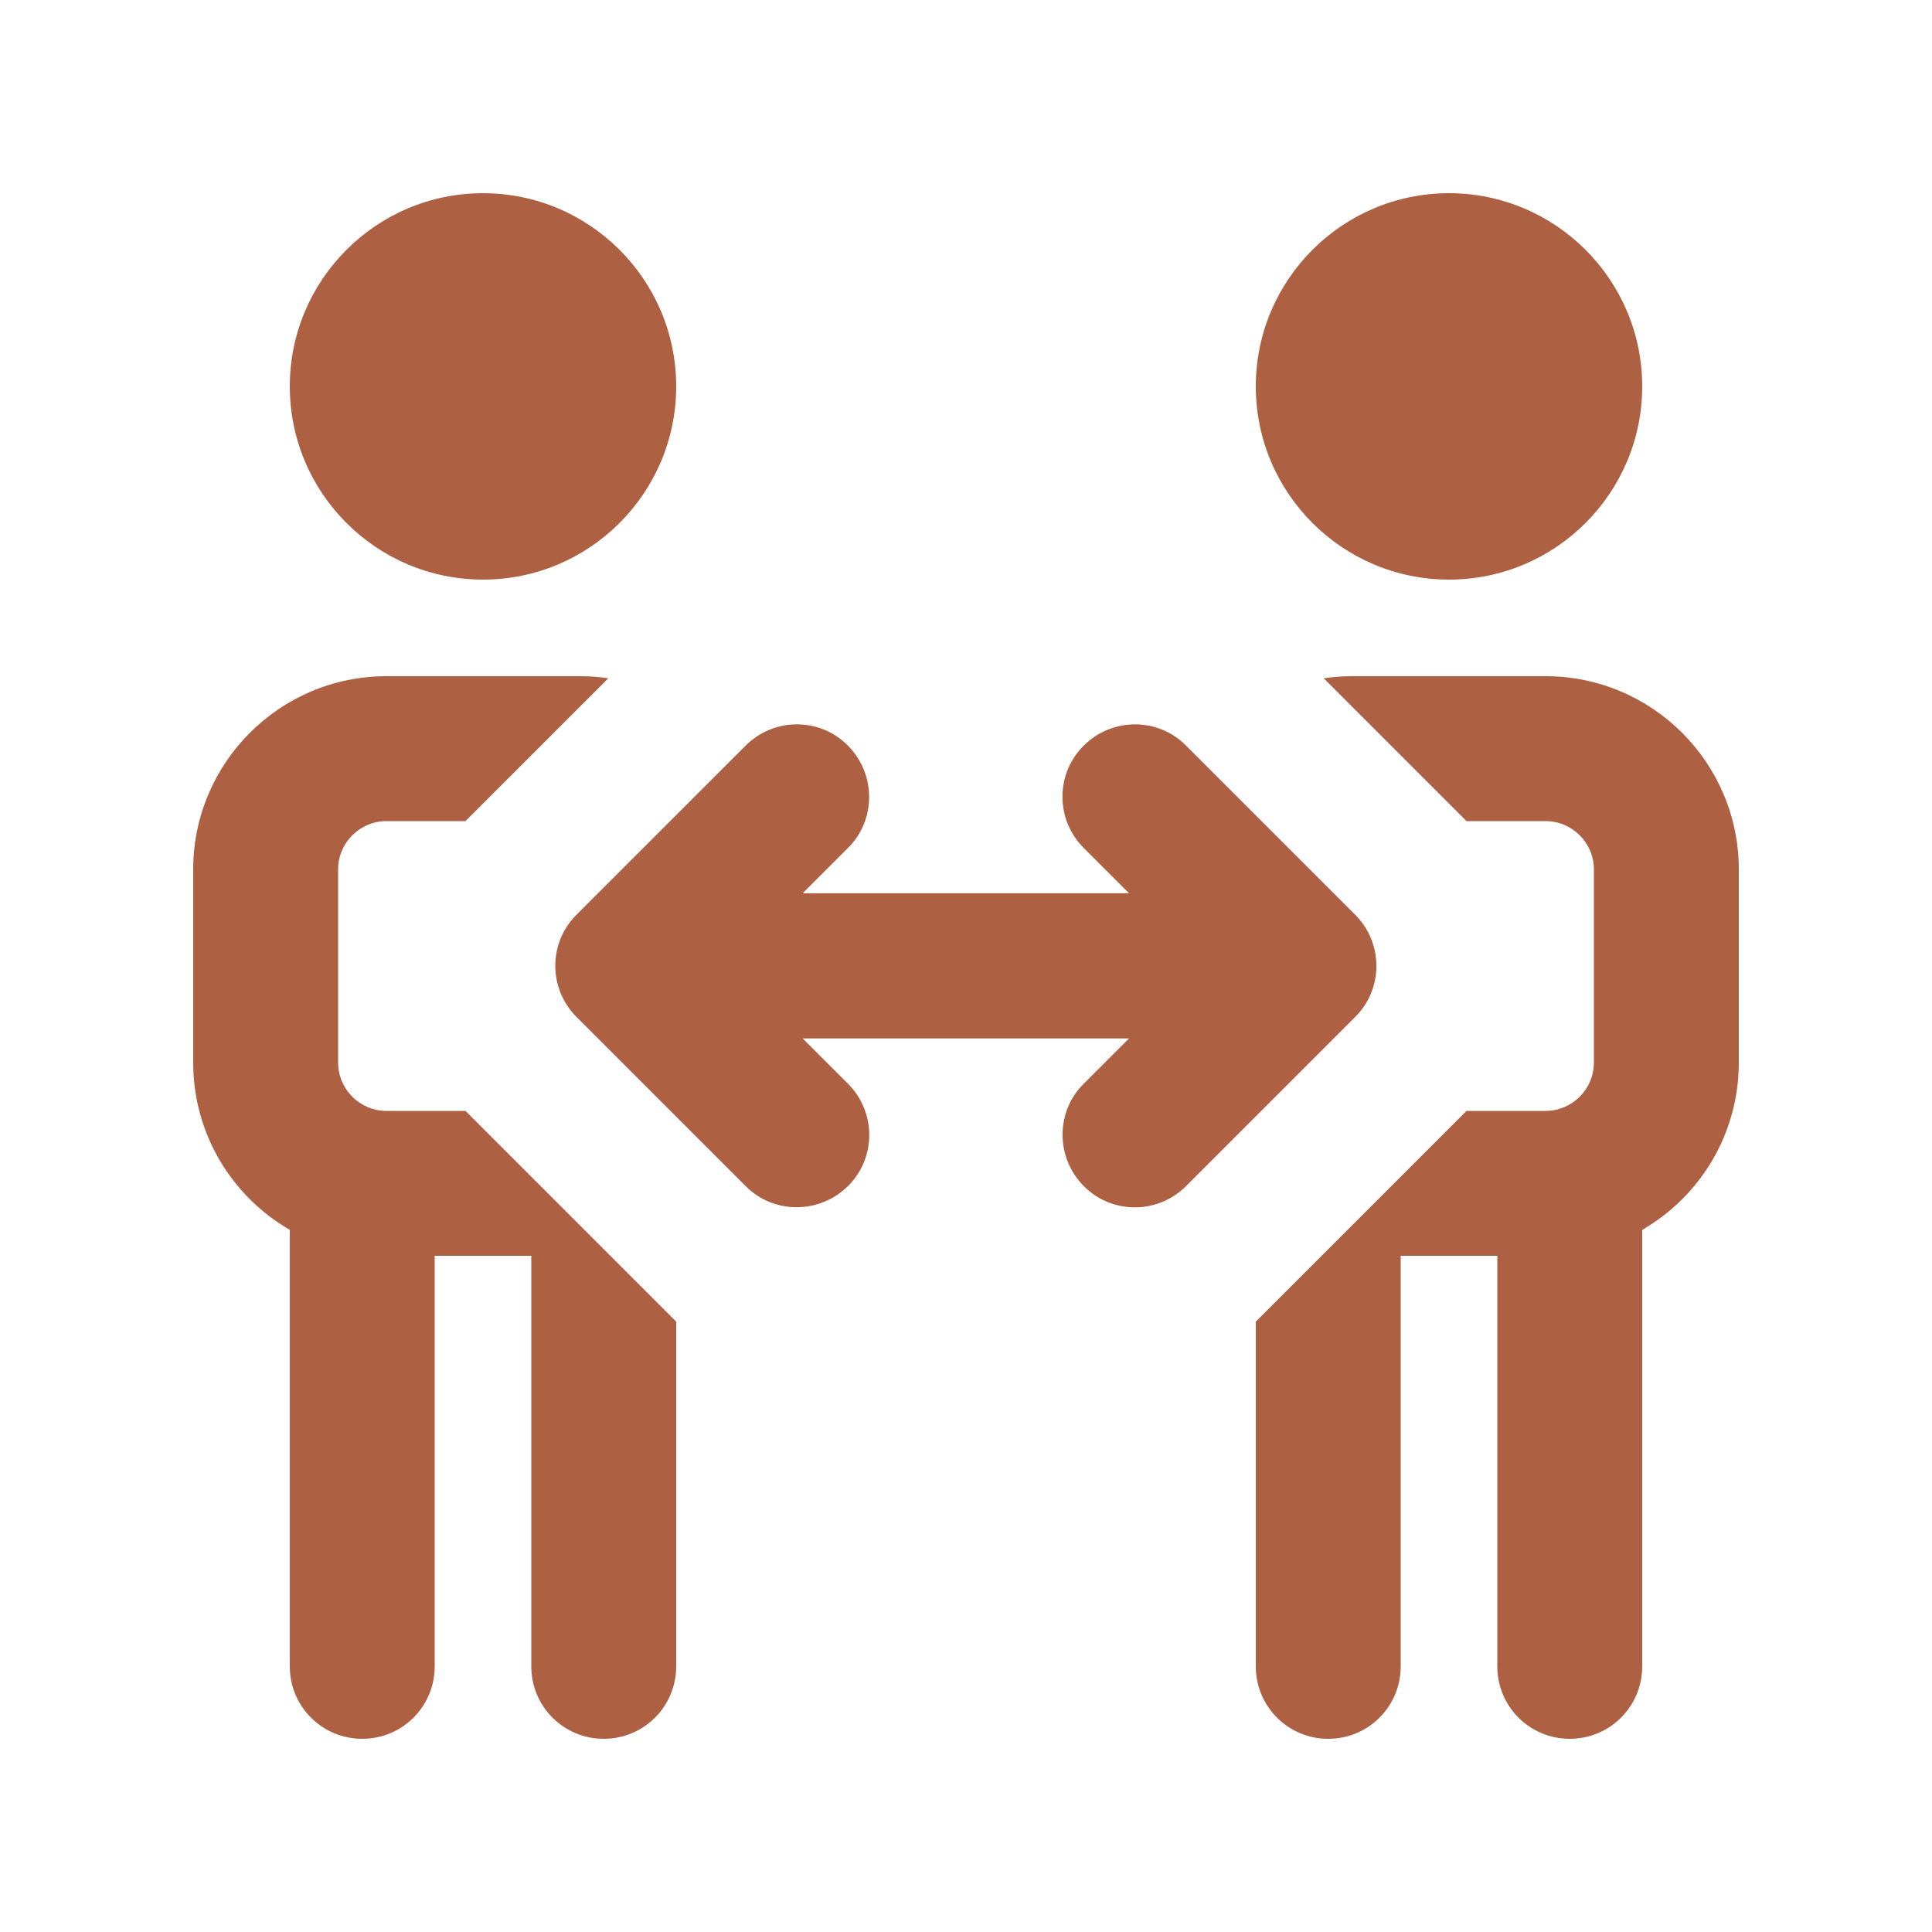 <svg xmlns="http://www.w3.org/2000/svg" viewBox="0 0 640 640"><!--!Font Awesome Pro v7.0.0 by @fontawesome - https://fontawesome.com License - https://fontawesome.com/license (Commercial License) Copyright 2025 Fonticons, Inc.--><path fill="#ae6042" d="M96 128c0-35.3 28.7-64 64-64s64 28.7 64 64-28.7 64-64 64-64-28.7-64-64zm32 144c-8.8 0-16 7.2-16 16v64c0 8.8 7.2 16 16 16h26.2l69.8 69.8V552c0 13.3-10.7 24-24 24s-24-10.7-24-24V416h-32v136c0 13.3-10.7 24-24 24s-24-10.7-24-24V407.4c-19.1-11-32-31.7-32-55.4v-64c0-35.3 28.7-64 64-64h64c3.2 0 6.4.2 9.5.7L154.2 272H128zm288 280V437.8l69.8-69.8H512c8.8 0 16-7.2 16-16v-64c0-8.8-7.2-16-16-16h-26.2l-47.3-47.3c3.1-.5 6.3-.7 9.5-.7h64c35.3 0 64 28.7 64 64v64c0 23.7-12.9 44.4-32 55.4V552c0 13.3-10.7 24-24 24s-24-10.7-24-24V416h-32v136c0 13.3-10.7 24-24 24s-24-10.7-24-24zm0-424c0-35.3 28.7-64 64-64s64 28.7 64 64-28.7 64-64 64-64-28.7-64-64zm-57 119c9.4-9.4 24.6-9.4 33.9 0l56 56c9.4 9.4 9.4 24.6 0 33.9l-56 56c-9.4 9.4-24.6 9.4-33.9 0-9.3-9.4-9.4-24.6 0-33.9l15-15H265.9l15 15c9.4 9.4 9.4 24.6 0 33.9-9.4 9.3-24.6 9.4-33.9 0l-56-56c-9.4-9.4-9.4-24.6 0-33.9l56-56c9.4-9.4 24.6-9.4 33.9 0 9.3 9.4 9.4 24.6 0 33.9l-15 15H374l-15-15c-9.4-9.4-9.4-24.6 0-33.9z"/></svg>